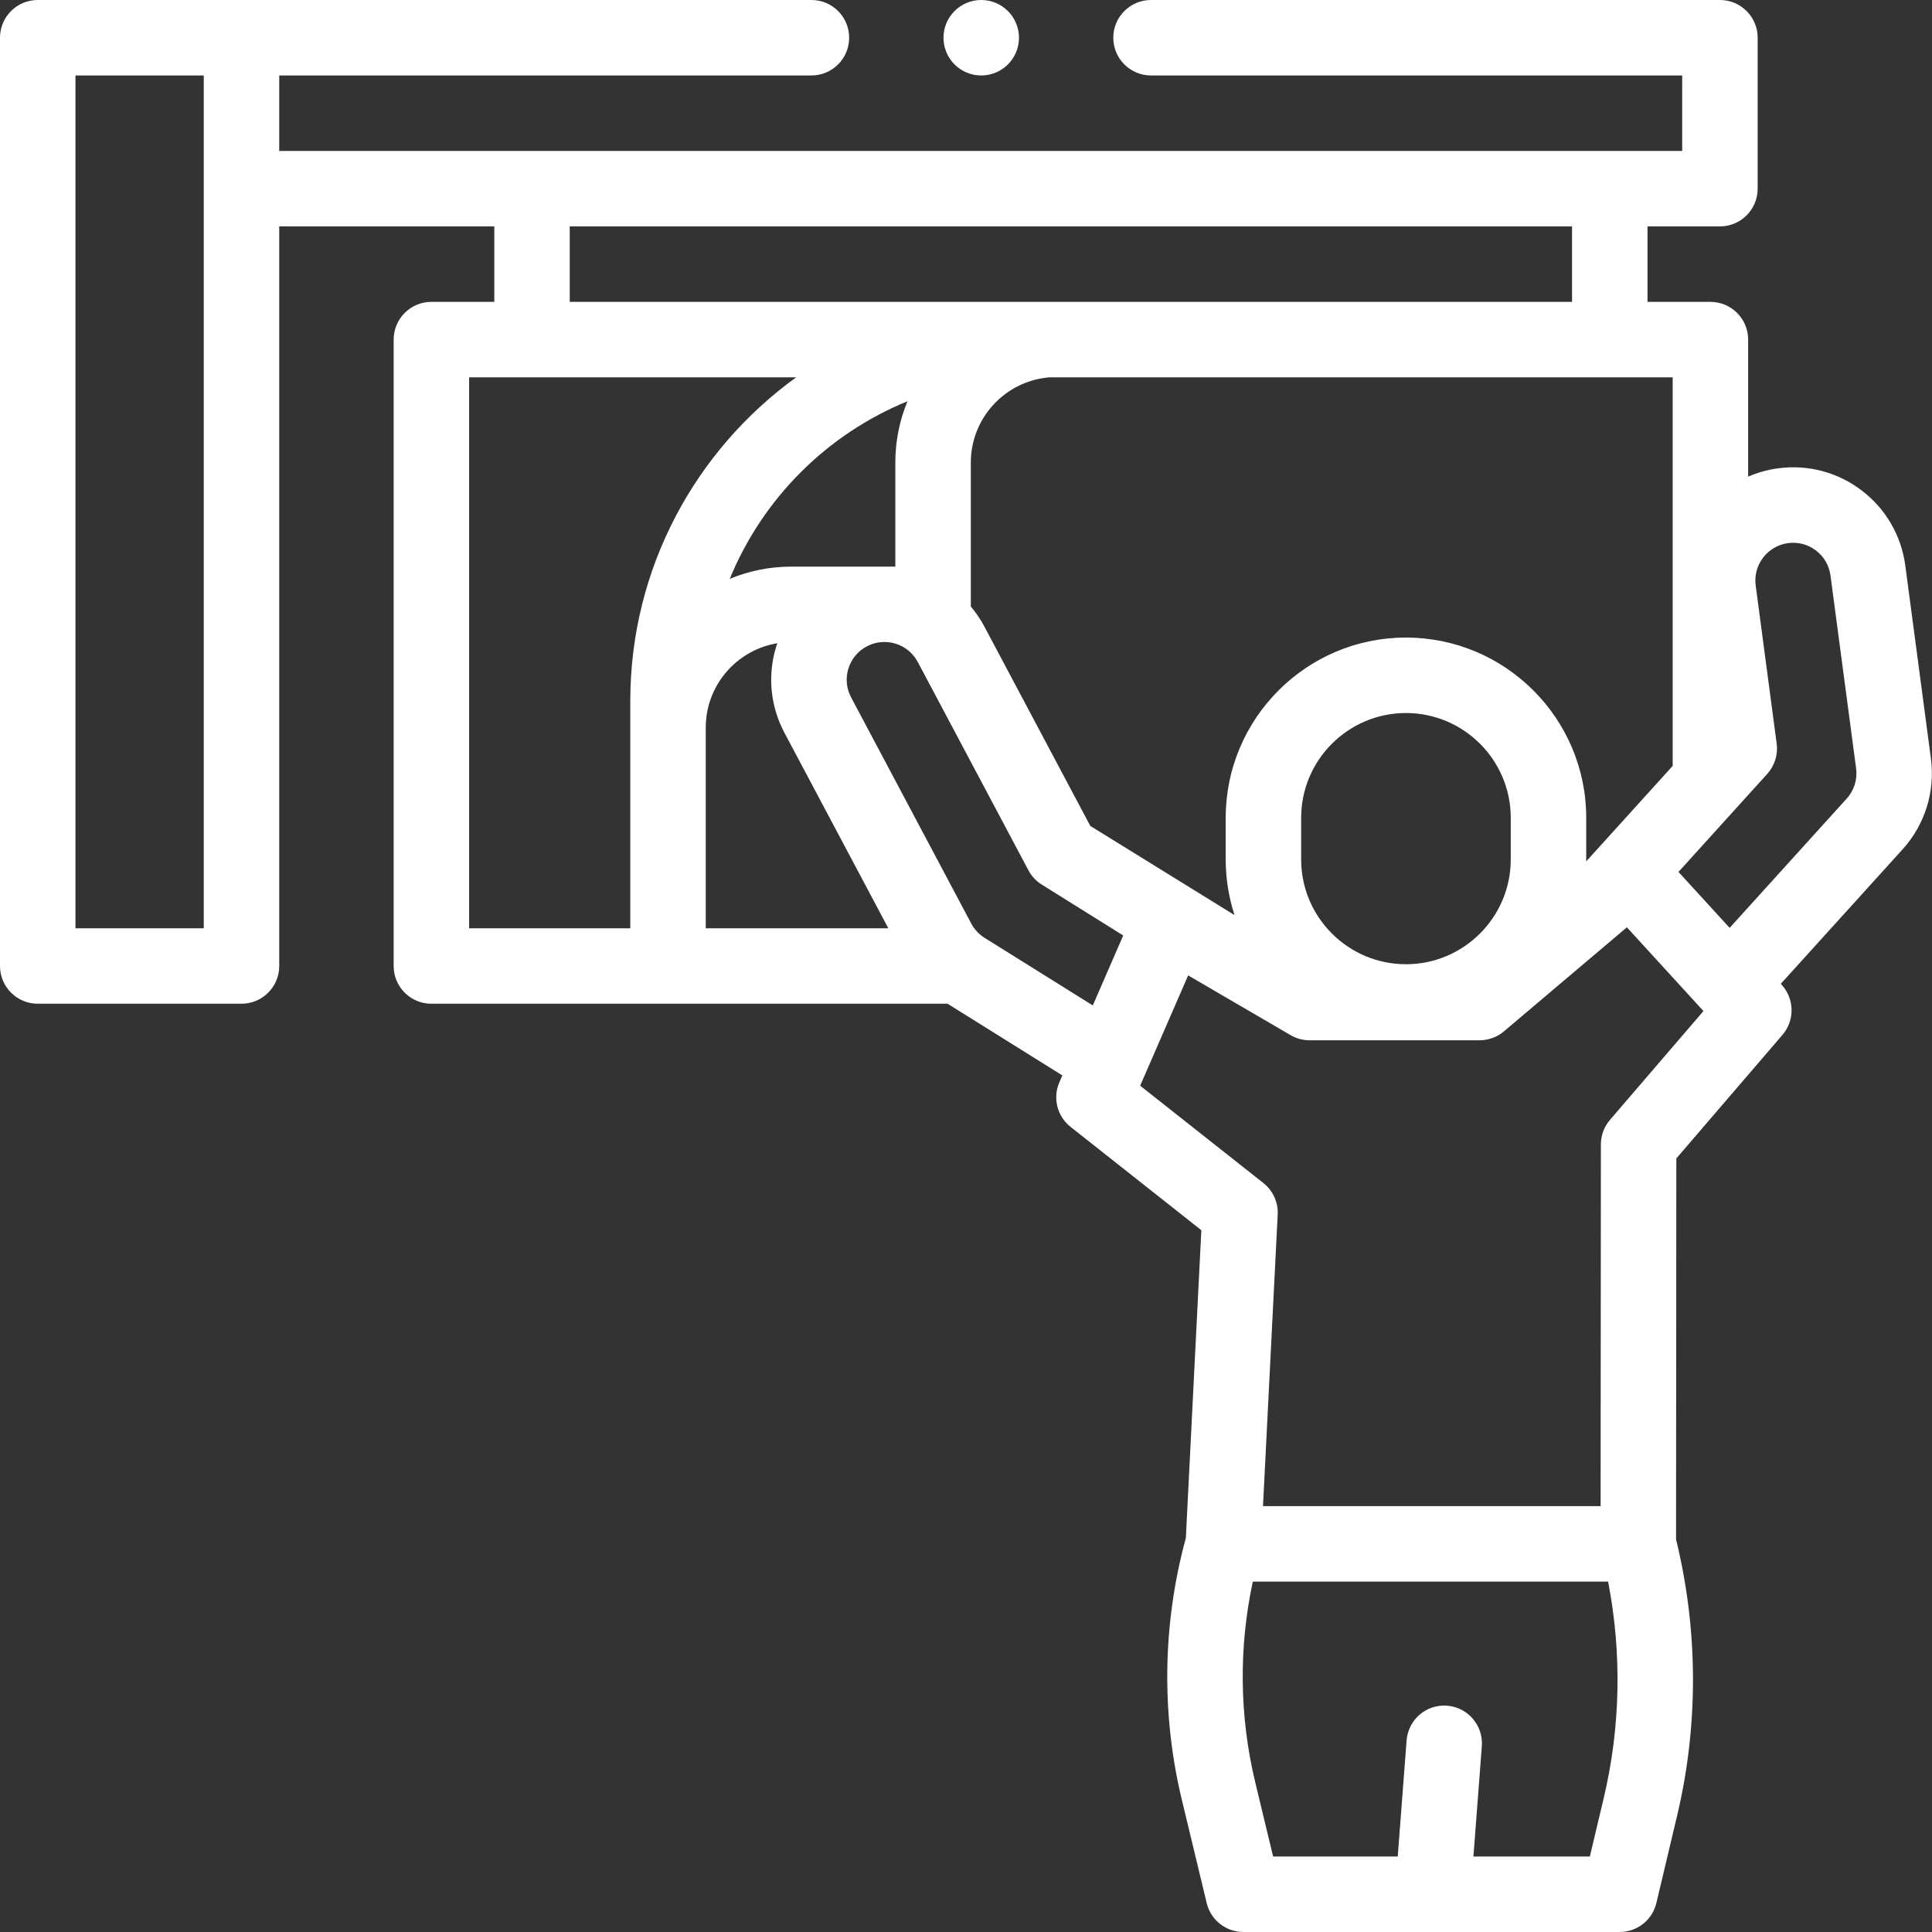 <svg width="81" height="81" viewBox="0 0 81 81" fill="none" xmlns="http://www.w3.org/2000/svg">
<rect x="0" y="0" width="81" height="81" fill="#333333" stroke="none"/>
<path d="M80.954 31.797L79.881 23.714C79.714 22.457 79.067 21.34 78.061 20.57C77.054 19.799 75.808 19.466 74.55 19.634C74.106 19.693 73.684 19.814 73.292 19.983V14.238C73.292 13.365 72.584 12.656 71.71 12.656H69.072V9.492H72.109C72.982 9.492 73.691 8.784 73.691 7.91V1.582C73.691 0.708 72.982 0 72.109 0H48.257C47.383 0 46.675 0.708 46.675 1.582C46.675 2.456 47.383 3.164 48.257 3.164H70.527V6.328H11.707V3.164H34.019C34.893 3.164 35.601 2.456 35.601 1.582C35.601 0.708 34.893 0 34.019 0H1.582C0.708 0 0 0.708 0 1.582V40.5C0 41.373 0.708 42.082 1.582 42.082H10.125C10.999 42.082 11.707 41.373 11.707 40.5V9.492H20.724V12.656H18.086C17.212 12.656 16.504 13.365 16.504 14.238V40.5C16.504 41.373 17.212 42.082 18.086 42.082H39.728L44.539 45.087L44.415 45.374C44.128 46.033 44.321 46.801 44.885 47.246L50.367 51.577L49.717 64.483C48.74 68.061 48.68 71.851 49.549 75.458L50.592 79.788C50.763 80.499 51.399 81 52.13 81H67.906C68.639 81 69.276 80.496 69.445 79.783L70.317 76.109C71.217 72.319 71.198 68.325 70.269 64.543L70.281 48.568L74.731 43.387C75.252 42.78 75.238 41.88 74.698 41.289L74.66 41.247L79.767 35.609C80.706 34.572 81.138 33.183 80.954 31.797ZM8.543 38.918H3.164V3.164H8.543V38.918ZM63.339 36.033C63.339 38.455 61.368 40.426 58.945 40.426C56.523 40.426 54.552 38.455 54.552 36.033V34.287C54.552 31.865 56.523 29.894 58.945 29.894C61.368 29.894 63.339 31.865 63.339 34.287V36.033ZM70.128 32.111L66.501 36.116C66.501 36.088 66.503 36.061 66.503 36.033V34.287C66.503 30.12 63.112 26.73 58.945 26.73C54.778 26.73 51.388 30.12 51.388 34.287V36.033C51.388 36.847 51.519 37.631 51.758 38.366L45.712 34.628L41.272 26.271C41.11 25.967 40.918 25.686 40.702 25.429V19.392C40.702 17.512 42.157 15.966 44.001 15.82H70.128V32.111ZM38.047 16.823C37.719 17.616 37.537 18.483 37.537 19.392V23.756H33.173C32.261 23.756 31.39 23.939 30.596 24.269C31.976 20.897 34.673 18.201 38.047 16.823ZM29.589 30.504C29.589 28.727 30.89 27.248 32.589 26.968C32.574 27.015 32.557 27.061 32.542 27.109C32.171 28.321 32.295 29.605 32.89 30.725L37.243 38.918H29.589V30.504ZM23.887 9.492H65.908V12.656H23.887V9.492ZM19.668 15.82H33.379C29.17 18.863 26.425 23.812 26.425 29.39V38.918H19.668V15.82ZM41.28 39.32C41.045 39.173 40.852 38.966 40.721 38.721L35.684 29.24C35.485 28.867 35.444 28.439 35.568 28.035C35.691 27.631 35.965 27.299 36.339 27.101C36.712 26.902 37.14 26.861 37.544 26.985C37.948 27.109 38.279 27.382 38.478 27.755L43.117 36.487C43.248 36.733 43.441 36.939 43.676 37.087L47.091 39.22L45.816 42.154L41.28 39.32ZM67.239 75.377L66.655 77.836H61.774L62.126 73.21C62.193 72.339 61.54 71.579 60.669 71.512C59.797 71.444 59.038 72.099 58.972 72.97L58.601 77.836H53.376L52.625 74.717C51.961 71.959 51.93 69.076 52.525 66.309H67.42C68.002 69.3 67.943 72.411 67.239 75.377ZM67.5 46.95C67.253 47.237 67.118 47.602 67.118 47.98L67.106 63.145H52.952L53.568 50.921C53.594 50.41 53.371 49.917 52.969 49.6L47.802 45.519L49.814 40.894L54.107 43.398C54.349 43.54 54.624 43.614 54.904 43.614H62.031C62.405 43.614 62.767 43.481 63.053 43.24L68.208 38.878L71.418 42.389L67.5 46.95ZM77.422 33.484L72.516 38.901L70.371 36.556L74.092 32.447C74.404 32.102 74.549 31.638 74.488 31.177L73.608 24.547C73.493 23.682 74.103 22.885 74.968 22.77C75.387 22.714 75.802 22.825 76.138 23.082C76.473 23.339 76.689 23.711 76.744 24.13L77.818 32.214C77.879 32.676 77.735 33.139 77.422 33.484Z" fill="white"/>
<path d="M41.138 3.164C42.012 3.164 42.721 2.456 42.721 1.582C42.721 0.709 42.012 0 41.138 0C40.265 0 39.556 0.709 39.556 1.582C39.556 2.456 40.265 3.164 41.138 3.164Z" fill="white"/>
</svg>
